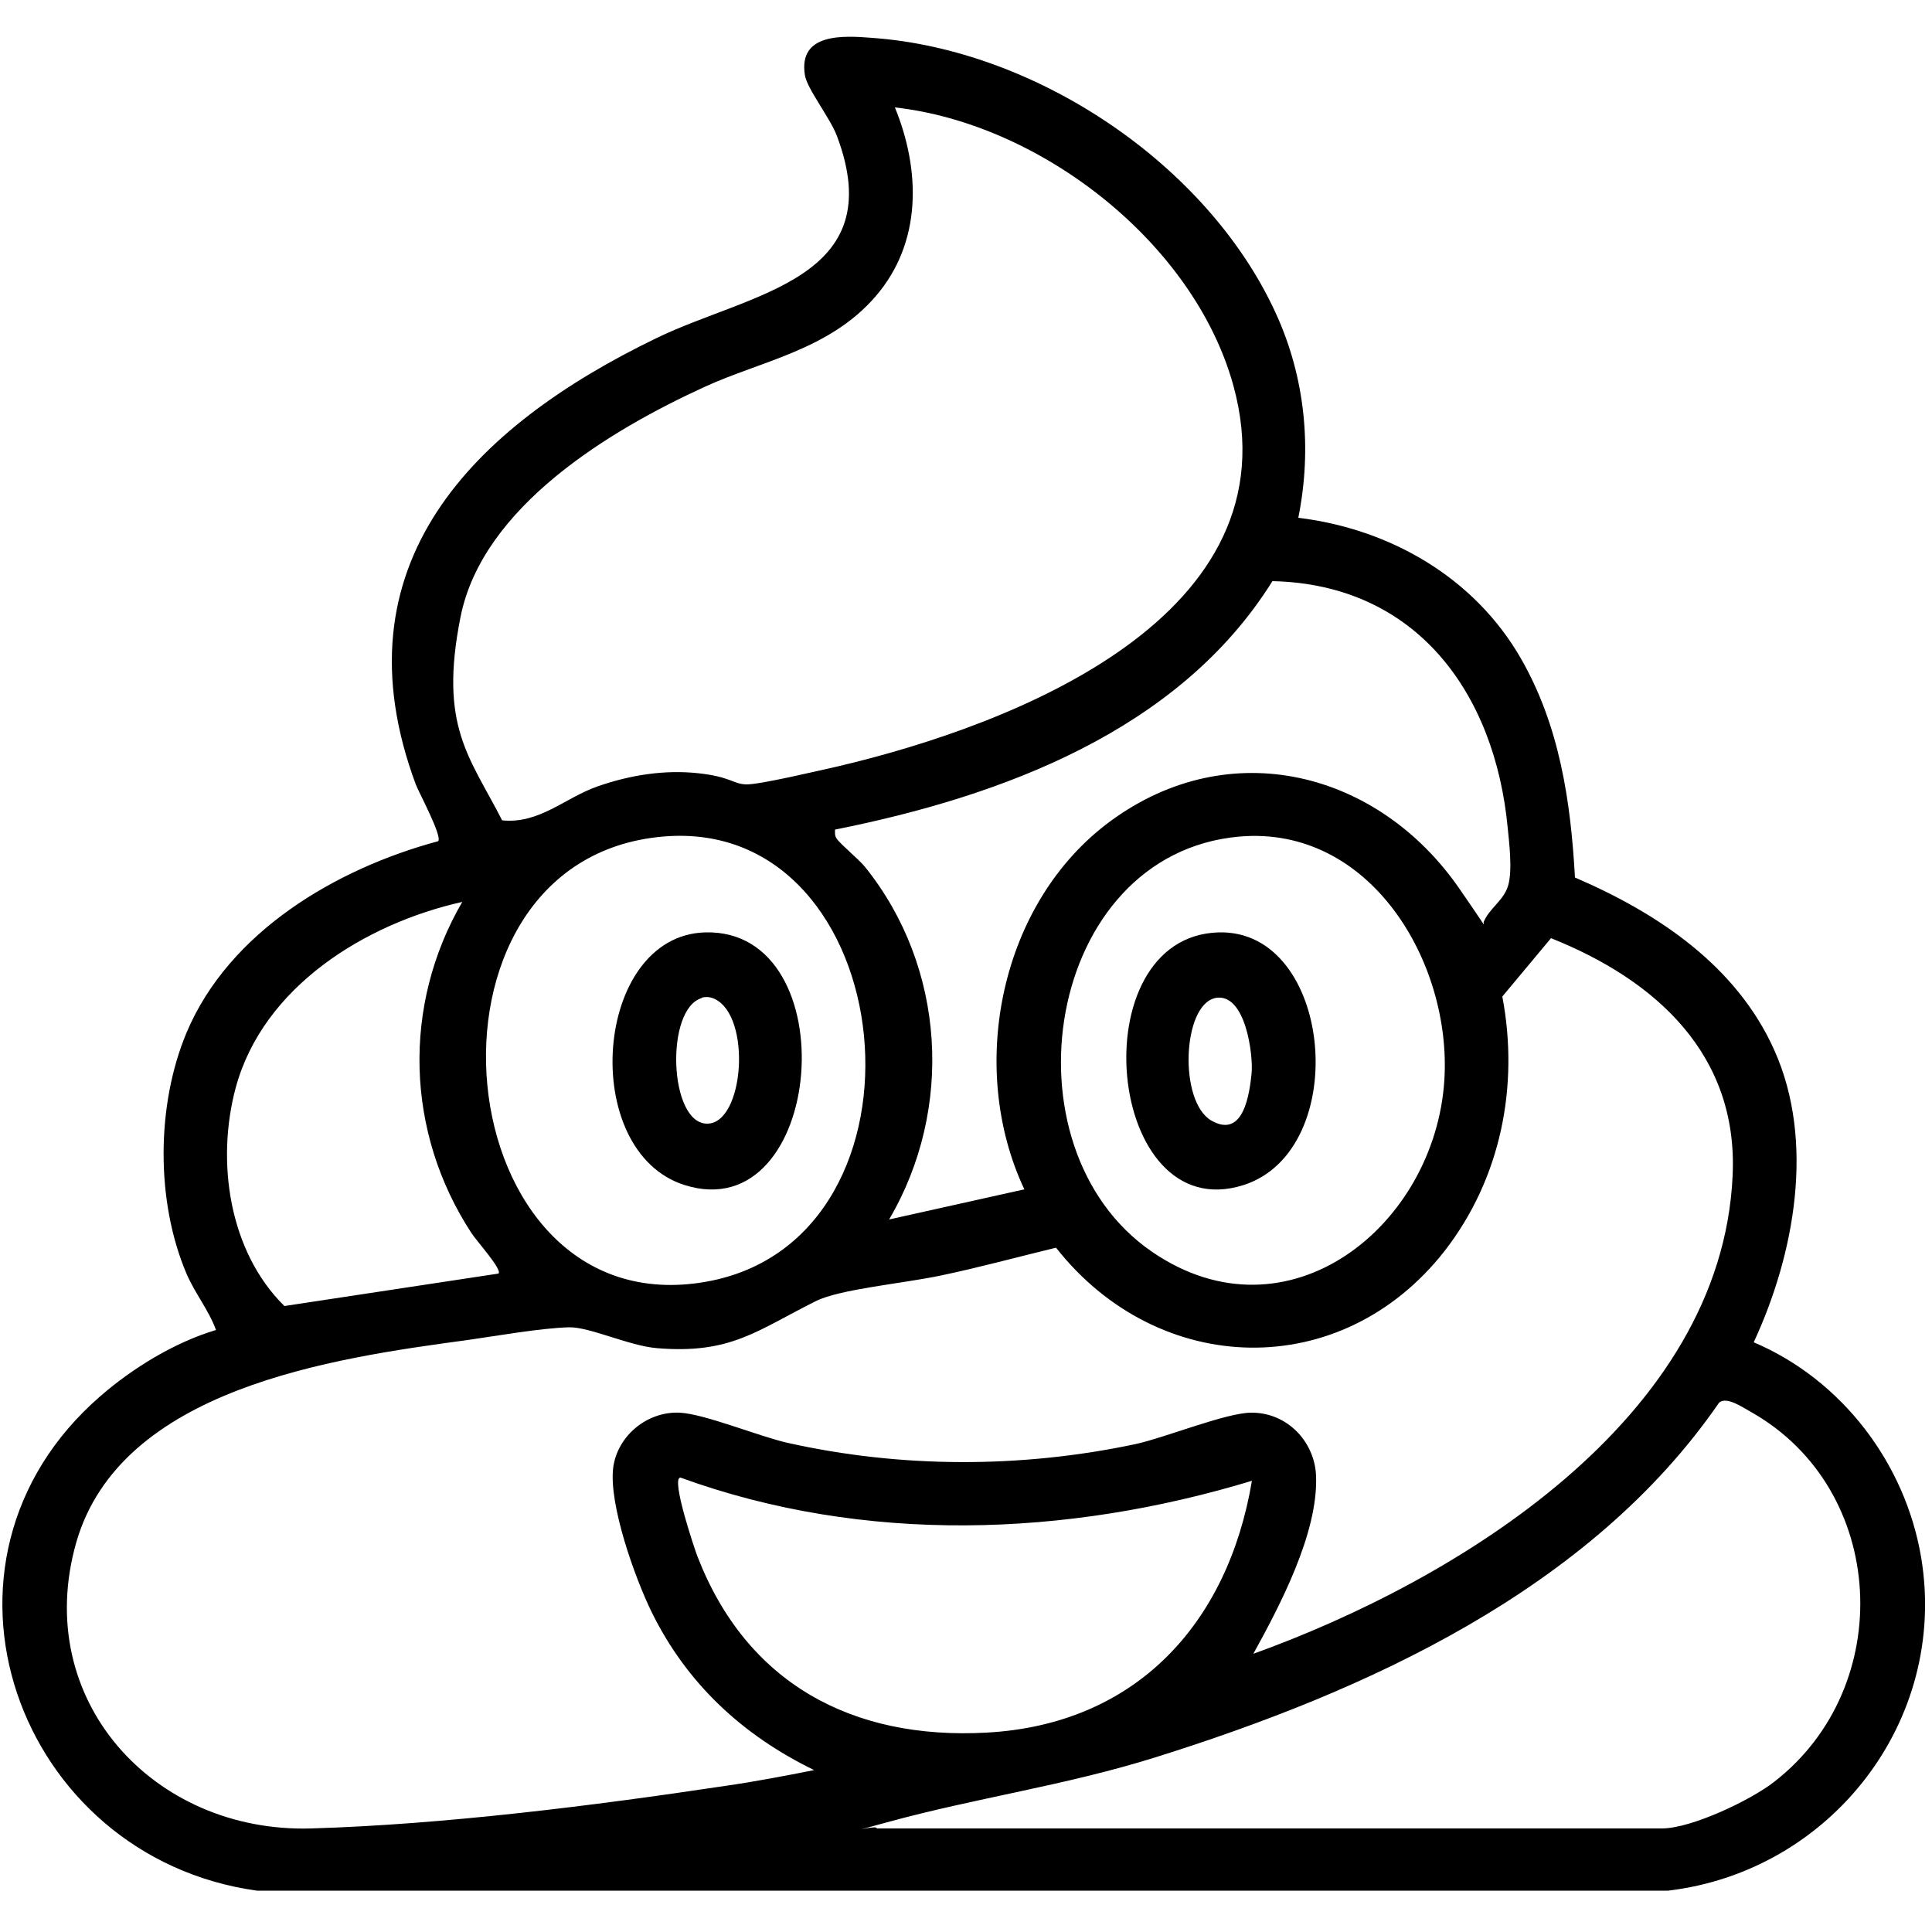 <?xml version="1.0" encoding="UTF-8"?>
<svg id="Layer_2" xmlns="http://www.w3.org/2000/svg" version="1.1" viewBox="0 0 500 500">
  <!-- Generator: Adobe Illustrator 29.3.0, SVG Export Plug-In . SVG Version: 2.1.0 Build 146)  -->
  <g id="_x30_u83GB.tif">
    <g>
      <path d="M453.9,347.4c22.8,9.7,39.2,31.3,43.3,55.7,7,42.3-23.4,81.2-65.5,86.2H66.5c-62.1-8.6-90-85.1-40.5-128,8.4-7.3,19.2-13.9,29.9-17.1-1.9-5.2-5.4-9.4-7.6-14.5-8-18.7-7.9-43.7,0-62.5,11-26.1,38.7-42.4,65.1-49.5,1.1-1.3-4.9-12.4-5.8-14.7-21.1-56.8,14.7-92.5,62.3-115.5,24.3-11.8,60.7-15.1,46.7-52.3-1.7-4.6-7.8-12.3-8.3-15.8-1.7-10.9,9.9-10.2,17.4-9.6,42.3,3,86.7,32.6,104.4,71.1,7.7,16.7,9.5,35.2,5.9,53.1,23.8,2.9,45.6,15.5,57.6,36.4,10,17.4,12.9,36.9,14,56.7,21.4,9.2,41.8,22.8,51.6,44.7,10.6,23.7,5.2,52.8-5.3,75.5ZM129.9,212.3c9.7,1,16.2-5.8,24.8-8.8s17.4-4.3,25.9-3.4,9.1,2.8,12.5,2.9,18.5-3.5,23.9-4.7c45.3-10.7,118.6-38.8,102.2-98.5-10.2-37-49.9-67.8-87.6-72,6.7,16.4,7,35-5,48.9s-29.6,16.7-44.2,23.4c-24.5,11.2-57.5,31-63.2,59.5s2.4,36.3,10.8,52.8ZM383.9,238.8c1.4-3.7,5.2-5.6,6.4-9.6s.2-11.7-.1-14.9c-3.3-34.9-23.6-63.1-60.9-63.9-24.2,38.8-70.2,55.7-113.2,64.3,0,.9-.1,1.5.4,2.3,1.1,1.6,5.7,5.3,7.4,7.4,20.8,25.9,23,62.6,6.2,91.2l35-7.8c-14.9-31.6-6.3-74.3,22.3-95.3,30.9-22.7,69.3-12.9,90.3,17.5s4.7,9.9,6.4,8.8ZM171.6,216.5c-68.3,5.9-56.7,127.3,11.2,115.2,61.7-11,50.8-120.6-11.2-115.2ZM320.8,216.5c-50.4,4.4-62.1,80.5-22.6,107.5,35.1,24,73.2-6.7,75.6-44.5,1.9-30.4-19.1-65.9-53-63ZM119.7,233.4c-25.1,5.6-51.6,21.9-58.7,48.1-5.1,19-1.8,42.3,12.6,56.5l55.4-8.4c1.1-1-5.9-8.7-7-10.5-17-26-18-58.9-2.3-85.8ZM324.1,428.1c53.1-19.1,121.4-60.8,124.3-123.8,1.5-31.4-19.9-50.7-47-61.5l-12.6,15.1c4.4,23.2-.4,47.1-14.9,65.8-26.8,34.3-74.2,32.8-100.6-.8-9.9,2.4-19.8,5.1-29.8,7.2s-26,3.5-32.3,6.6c-15.3,7.6-22,13.8-41.2,12.2-7.2-.6-17.4-5.5-22.7-5.4-7.3.2-18.6,2.2-26.3,3.3-34.9,4.7-89.9,12.5-101.3,52.5-11.5,40.6,20,75.1,60.8,73.9,34.2-1,73.2-5.9,107.1-11,7.7-1.1,15.5-2.6,23.1-4.1-18.5-9-33-22.4-42.1-41-4.3-8.8-11.1-27.8-9.9-37.3,1.1-8.3,8.9-14.6,17.2-14.2,6.4.3,20.4,6.1,27.9,7.8,29.5,6.6,60.6,6.6,90.2.3,7.7-1.7,23.4-8.1,29.8-8.1,9.2-.1,16.5,7.4,16.8,16.5.5,14.8-9.4,33.5-16.4,46.2ZM226.9,473.2h203.2c7.6,0,23-7.3,29.1-12.1,31.8-24.7,29.2-75.7-5.9-95.6-2.2-1.2-6.4-4.2-8.4-2.5-33.3,48.4-91.3,74.7-145.9,91.8-23.3,7.3-46.5,10.5-69.4,16.8s-2.4,0-2.7,1.6ZM324.1,383.2c-48.1,14.6-100.4,16.5-148-.8-2.6,0,3.8,18.9,4.4,20.4,12.7,32.8,40,47.5,74.8,45.6,38.7-2.1,62.5-28.2,68.7-65.2Z"/>
      <path d="M315.4,241.3c29.6-.8,34.6,56.4,6.4,65.4-35.6,11.3-42.5-64.4-6.4-65.4ZM314.5,258.3c-8.5,1.8-9.5,26.8-1,31.7s9.9-7.5,10.4-12.1-1.5-21.3-9.5-19.6Z"/>
      <path d="M182.5,241.3c37-1,31,76.8-5.3,65.4-27.6-8.7-23.6-64.6,5.3-65.4ZM181.6,258.3c-9.5,2.8-8.5,32.5,1.4,32.5,9.6,0,11.6-27.8,1.9-32.3-1.1-.5-2.1-.6-3.3-.3Z"/>
    </g>
  </g>
</svg>